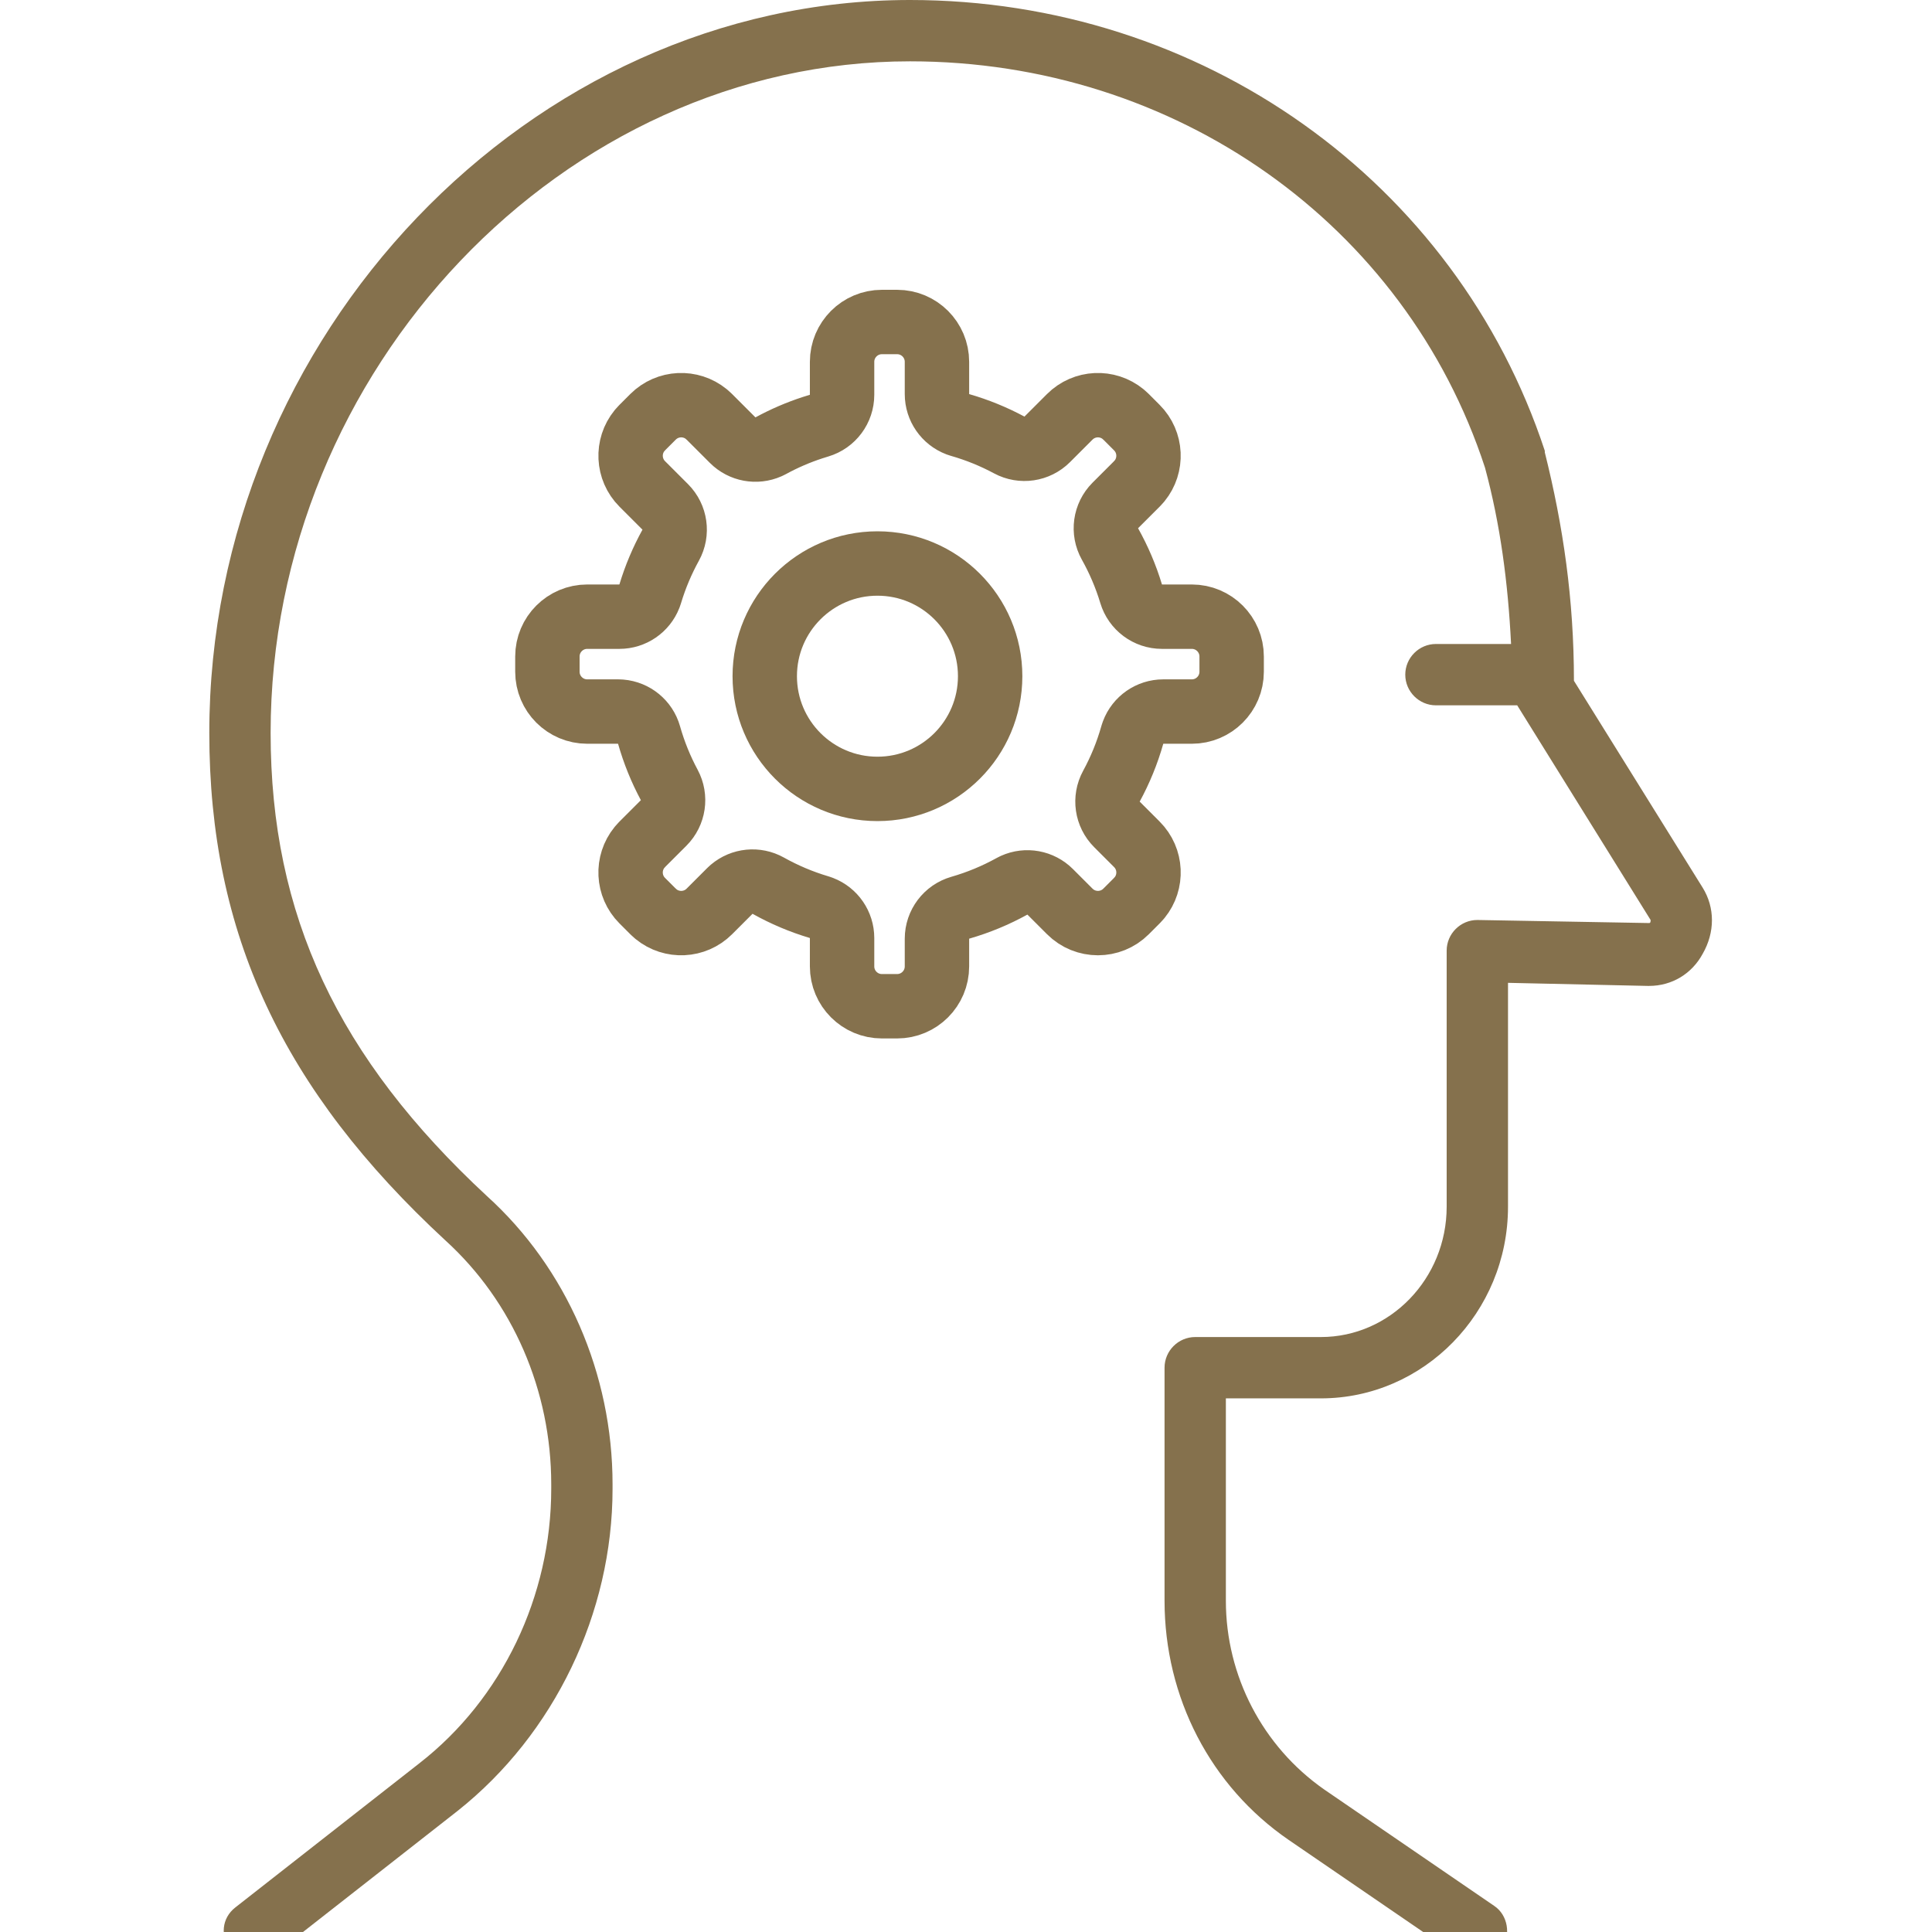 <?xml version="1.0" encoding="UTF-8"?> <svg xmlns="http://www.w3.org/2000/svg" width="120" height="120" viewBox="0 0 120 120" fill="none"><g clip-path="url(#clip0_193_511)"><path fill-rule="evenodd" clip-rule="evenodd" d="M105.76 55.142L97.76 42.285C97.76 37.237 97.093 32.666 95.95 28.095V27.999C90.427 11.238 74.618 0 56.523 0C32.904 0 13 20.857 13 45.523C13 57.999 17.571 67.713 27.666 77.046C31.857 80.855 34.238 86.379 34.238 92.188V92.474C34.238 99.141 31.19 105.521 26.047 109.521L14.619 118.473C13.762 119.14 13.667 120.283 14.333 121.14C15 121.997 16.143 122.092 17 121.426L28.428 112.474C34.428 107.712 38.047 100.188 38.047 92.474V92.188C38.047 85.331 35.19 78.76 30.238 74.284C21 65.713 16.809 56.856 16.809 45.523C16.809 22.952 34.999 3.809 56.523 3.809C72.999 3.809 87.284 13.904 92.236 29.047C93.189 32.571 93.665 36.19 93.855 39.999H89.189C88.141 39.999 87.284 40.856 87.284 41.904C87.284 42.951 88.141 43.809 89.189 43.809H94.236L102.522 57.142C102.522 57.237 102.522 57.332 102.426 57.332L91.76 57.142C90.713 57.142 89.855 57.999 89.855 59.046V74.951C89.855 79.427 86.332 83.046 82.046 83.046H74.237C73.189 83.046 72.332 83.903 72.332 84.95V99.426C72.332 105.426 75.189 110.95 80.046 114.283L90.617 121.521C91.474 122.092 92.712 121.902 93.284 121.045C93.855 120.188 93.665 118.95 92.808 118.378L82.237 111.14C78.427 108.474 76.141 104.093 76.141 99.426V86.855H82.046C88.427 86.855 93.665 81.522 93.665 74.951V61.046L102.331 61.237H102.426C103.855 61.237 105.093 60.475 105.76 59.237C106.522 57.903 106.522 56.38 105.76 55.142Z" fill="#85714D"></path><path d="M52.303 58.262C52.303 57.432 51.791 56.694 51.028 56.398L50.872 56.344C49.764 56.015 48.708 55.566 47.718 55.012C46.985 54.602 46.081 54.695 45.449 55.23L45.327 55.343L44.06 56.61C43.154 57.516 41.72 57.573 40.748 56.78L40.56 56.61L39.892 55.942C38.986 55.036 38.929 53.603 39.722 52.631L39.892 52.442L41.221 51.114C41.844 50.49 41.986 49.531 41.568 48.754C41.044 47.777 40.621 46.738 40.313 45.651C40.085 44.844 39.38 44.272 38.556 44.203L38.39 44.196H36.475C35.108 44.196 34 43.088 34 41.722V40.777C34 39.411 35.108 38.303 36.475 38.303H38.472C39.299 38.303 40.035 37.795 40.333 37.035L40.387 36.88C40.705 35.824 41.133 34.815 41.656 33.866C42.087 33.086 41.95 32.115 41.32 31.485L39.893 30.058C38.987 29.152 38.93 27.718 39.723 26.746L39.893 26.558L40.56 25.891C41.467 24.985 42.9 24.928 43.872 25.721L44.06 25.891L45.508 27.339C46.096 27.927 46.981 28.085 47.73 27.754L47.879 27.681C48.704 27.231 49.575 26.855 50.481 26.56L50.872 26.438C51.721 26.186 52.303 25.406 52.303 24.52V22.475C52.303 21.108 53.411 20 54.777 20H55.722C57.088 20 58.196 21.108 58.196 22.475V24.479C58.196 25.314 58.716 26.055 59.486 26.348L59.644 26.4C60.708 26.707 61.726 27.123 62.685 27.638C63.462 28.055 64.421 27.914 65.045 27.29L66.444 25.891C67.35 24.985 68.784 24.928 69.756 25.721L69.944 25.891L70.611 26.559C71.517 27.465 71.574 28.898 70.781 29.87L70.611 30.058L69.273 31.395C68.64 32.029 68.505 33.006 68.942 33.787C69.486 34.759 69.93 35.795 70.257 36.88C70.511 37.724 71.289 38.303 72.171 38.303H74.025C75.392 38.303 76.5 39.411 76.5 40.777V41.722C76.5 43.088 75.392 44.196 74.025 44.196H72.254C71.415 44.196 70.672 44.719 70.382 45.493L70.329 45.651C70.013 46.768 69.576 47.834 69.031 48.834C68.608 49.613 68.747 50.577 69.374 51.204L70.612 52.442C71.518 53.348 71.575 54.782 70.782 55.754L70.612 55.942L69.944 56.61C68.978 57.576 67.412 57.576 66.445 56.61L65.228 55.393C64.637 54.802 63.747 54.644 62.995 54.981L62.847 55.056C61.841 55.611 60.768 56.057 59.644 56.381C58.787 56.627 58.197 57.411 58.196 58.303V60.025C58.196 61.392 57.088 62.5 55.722 62.5H54.777C53.411 62.5 52.303 61.392 52.303 60.025V58.262Z" stroke="#85714D" stroke-width="4" stroke-linecap="round" stroke-linejoin="round"></path><circle cx="54.5" cy="42" r="7" stroke="#85714D" stroke-width="4"></circle></g><defs><clipPath id="clip0_193_511"><rect width="120" height="120" fill="white"></rect></clipPath></defs></svg> 